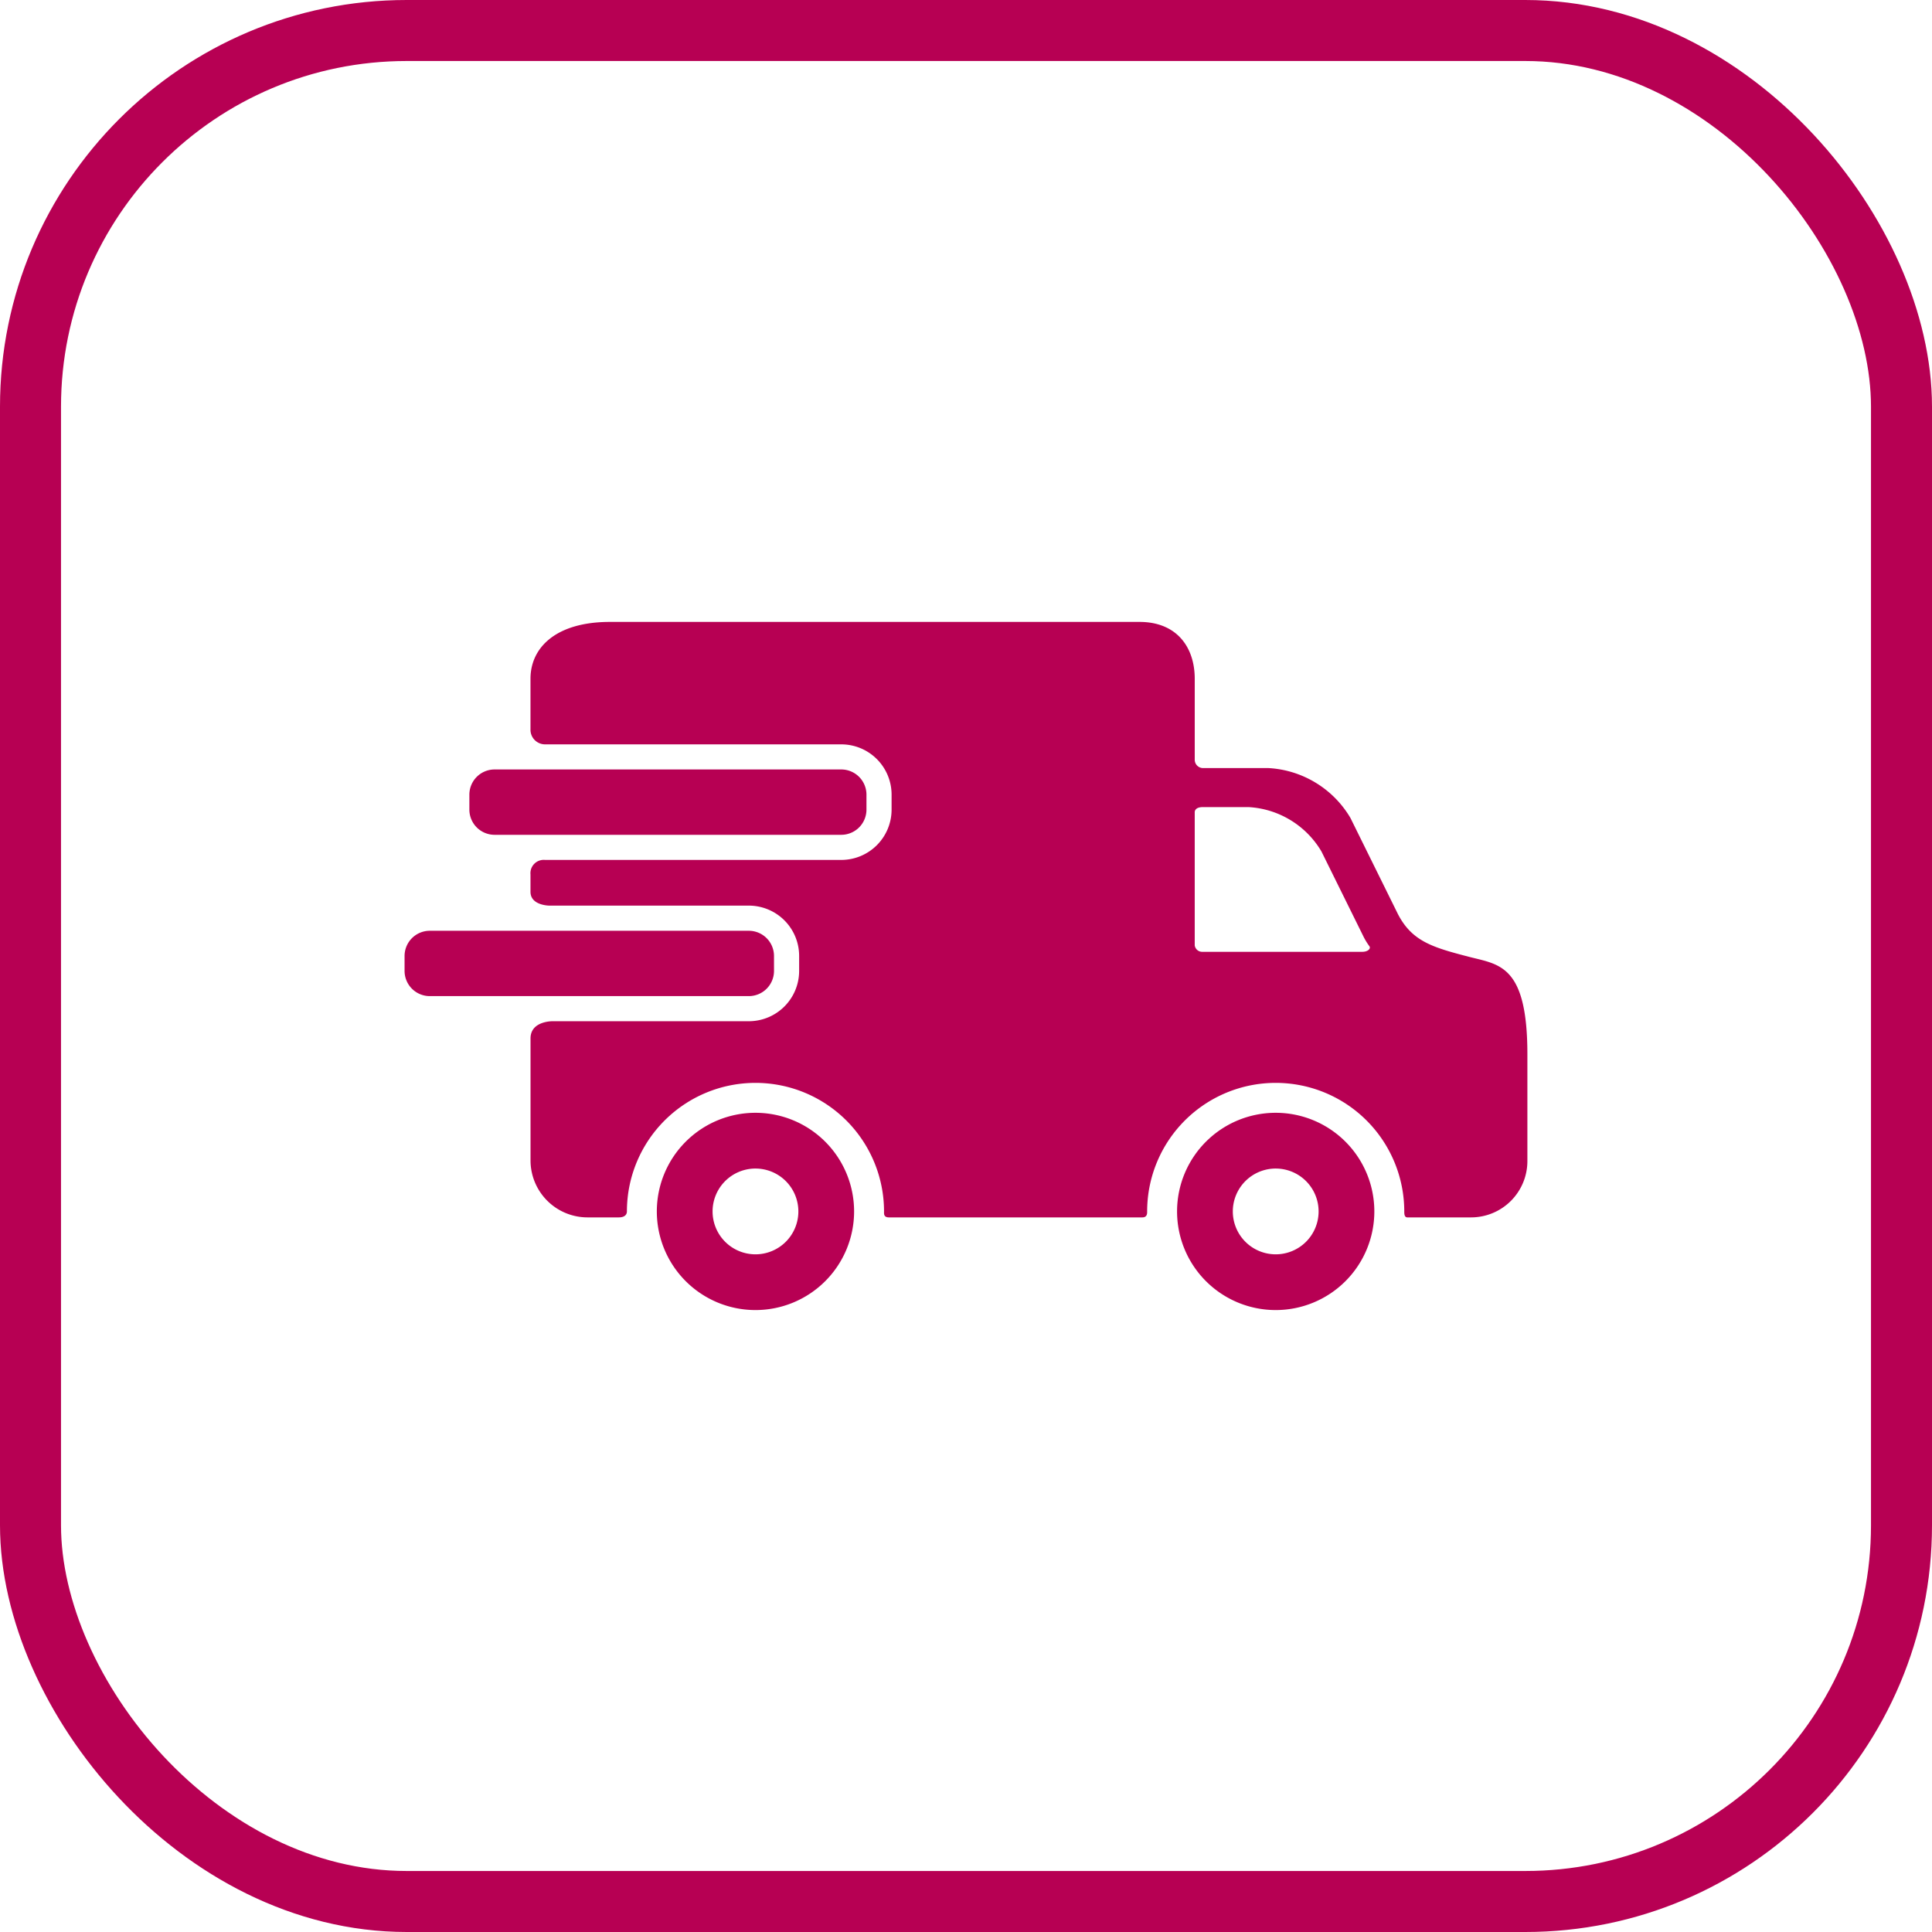<svg xmlns="http://www.w3.org/2000/svg" width="190" height="190" viewBox="0 0 190 190">
  <g id="shipment-1" transform="translate(-390 -814)">
    <g id="Rectangle_1342" data-name="Rectangle 1342" transform="translate(390 814)" fill="none" stroke="#b70053" stroke-width="6">
      <rect width="190" height="190" rx="40" stroke="none"/>
      <rect x="3" y="3" width="184" height="184" rx="37" fill="none"/>
    </g>
    <g id="delivery-van" transform="translate(429.787 796.425)">
      <g id="Group_2984" data-name="Group 2984" transform="translate(0 78.736)">
        <path id="Path_7451" data-name="Path 7451" d="M101.081,256.572a9.7,9.7,0,1,0,9.7,9.7A9.7,9.7,0,0,0,101.081,256.572Zm0,13.919a4.218,4.218,0,1,1,4.219-4.218A4.217,4.217,0,0,1,101.081,270.491Z" transform="translate(-66.573 -208.297)" fill="#b70053"/>
        <path id="Path_7452" data-name="Path 7452" d="M289.55,256.572a9.7,9.7,0,1,0,9.7,9.7A9.7,9.7,0,0,0,289.55,256.572Zm0,13.919a4.218,4.218,0,1,1,4.219-4.218A4.217,4.217,0,0,1,289.55,270.491Z" transform="translate(-203.88 -208.297)" fill="#b70053"/>
        <path id="Path_7453" data-name="Path 7453" d="M62.526,136.146a2.479,2.479,0,0,1-2.472,2.472H25.946a2.479,2.479,0,0,1-2.471-2.472v-1.483a2.479,2.479,0,0,1,2.471-2.471H60.054a2.479,2.479,0,0,1,2.472,2.471Z" transform="translate(-17.102 -117.681)" fill="#b70053"/>
        <path id="Path_7454" data-name="Path 7454" d="M137.914,111.672c-3.557-.925-5.593-1.506-6.99-4.2l-4.671-9.457a10,10,0,0,0-8.064-4.905H111.8a.823.823,0,0,1-.859-.847V84.327c0-3.075-1.74-5.591-5.441-5.591H53.431c-5.3,0-7.815,2.516-7.815,5.591V89.3a1.434,1.434,0,0,0,1.431,1.478H76.185a4.949,4.949,0,0,1,4.943,4.943V97.2a4.949,4.949,0,0,1-4.943,4.943H47.047a1.31,1.31,0,0,0-1.431,1.426v1.709c0,1.359,1.863,1.359,1.863,1.359H67.093a4.949,4.949,0,0,1,4.943,4.943v1.483a4.949,4.949,0,0,1-4.943,4.943h-19.3s-2.173-.04-2.173,1.69v12.011a5.607,5.607,0,0,0,5.591,5.591h3.088c.7,0,.8-.39.8-.586a12.643,12.643,0,0,1,25.286,0c0,.2-.056.586.48.586h24.922c.494,0,.474-.416.474-.586a12.643,12.643,0,0,1,25.286,0c0,.2,0,.586.3.586h6.283a5.54,5.54,0,0,0,5.525-5.525v-10.5C143.658,112.44,140.868,112.44,137.914,111.672Zm-10.513-.492H111.676a.737.737,0,0,1-.736-.632v-13.1s-.037-.5.8-.5h4.487a8.9,8.9,0,0,1,7.176,4.365l4.157,8.415a6.585,6.585,0,0,0,.562.909C128.267,110.833,128.02,111.181,127.4,111.181Z" transform="translate(-33.233 -78.736)" fill="#b70053"/>
        <path id="Path_7455" data-name="Path 7455" d="M36.332,194.582a2.479,2.479,0,0,1-2.471,2.472H2.471A2.479,2.479,0,0,1,0,194.582V193.1a2.479,2.479,0,0,1,2.471-2.471H33.86a2.479,2.479,0,0,1,2.471,2.471Z" transform="translate(0 -160.254)" fill="#b70053"/>
      </g>
    </g>
  </g>
</svg>
